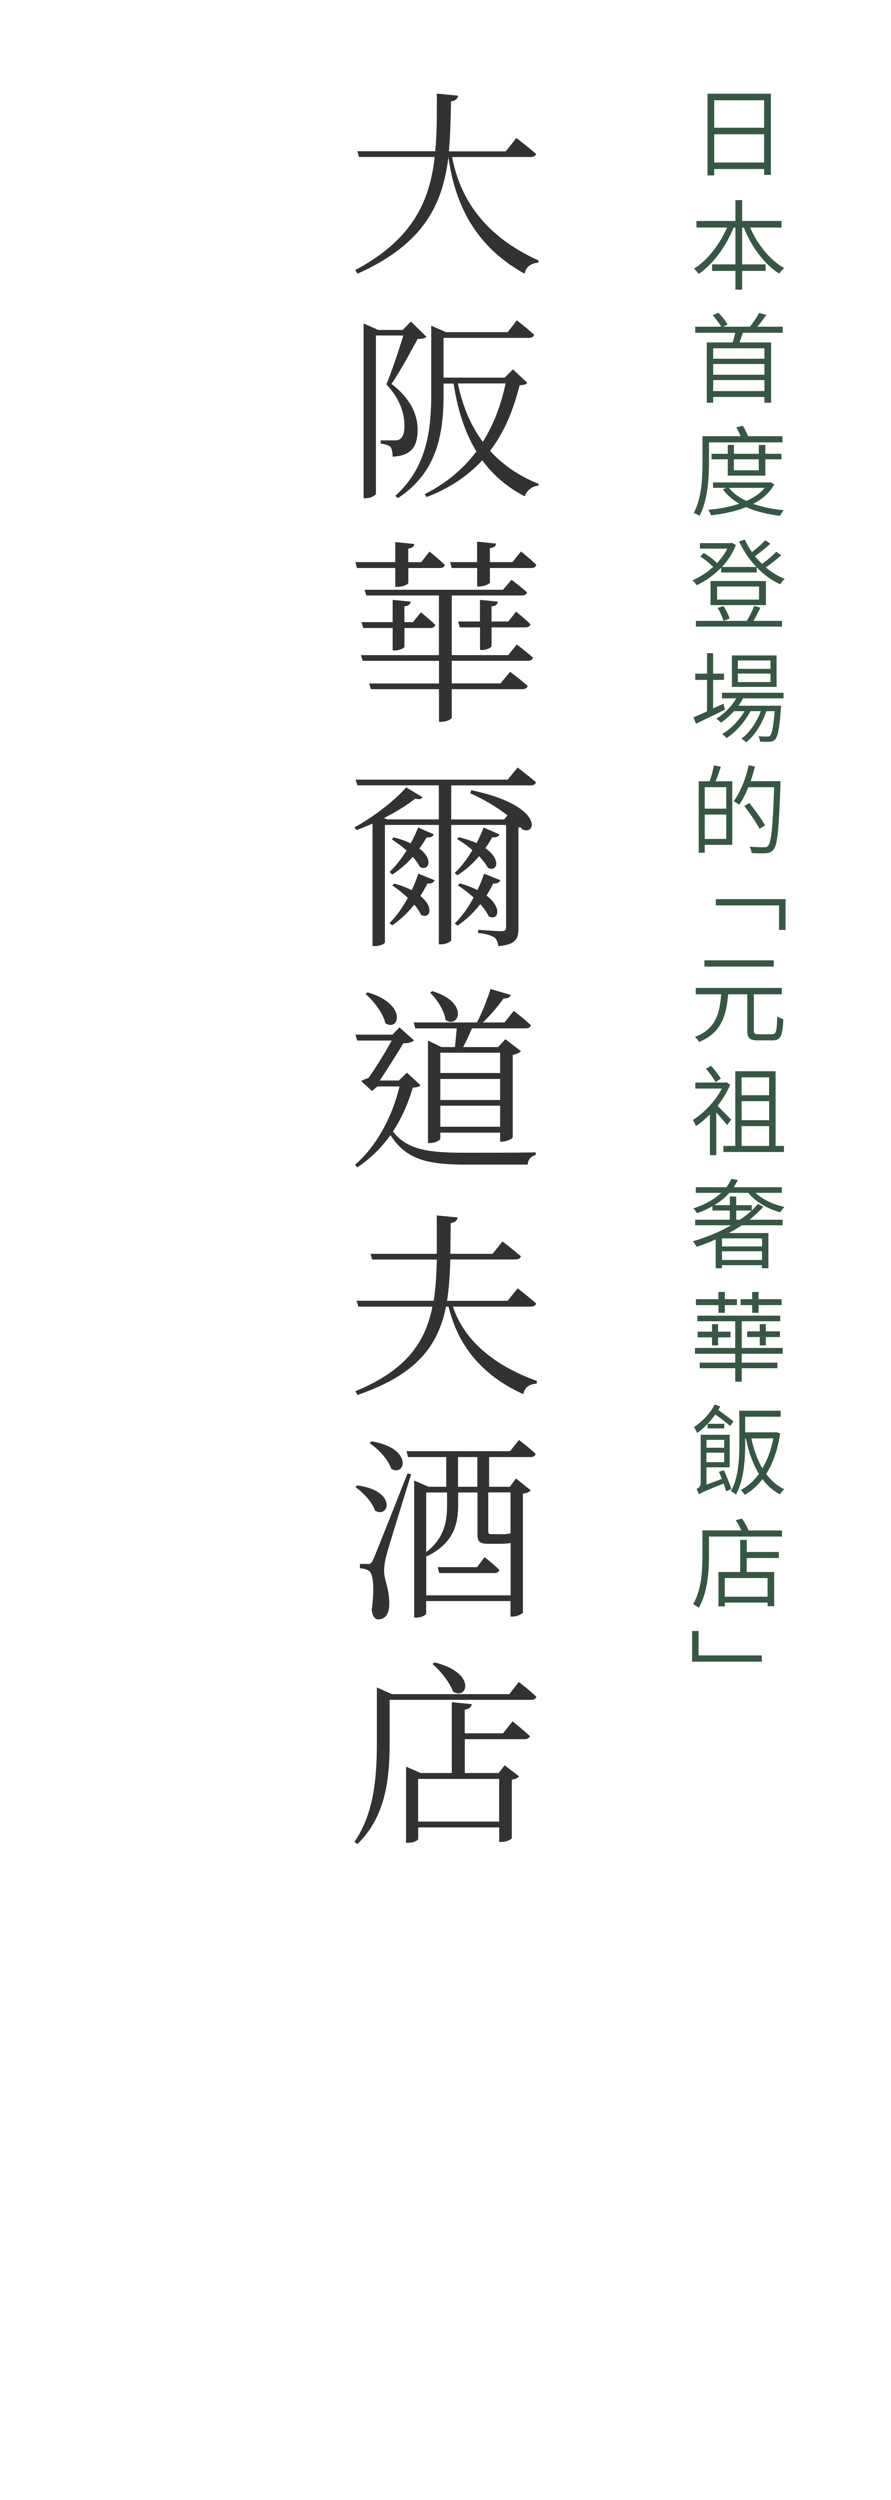 <?xml version="1.0" encoding="UTF-8"?>
<svg id="_レイヤー_2" data-name=" レイヤー 2" xmlns="http://www.w3.org/2000/svg" viewBox="0 0 145 406.66">
  <g>
    <g>
      <path d="M74.55,15.59c-.1.48-.38.8-1.15.9-.06,2.78-.1,5.5-.35,8.13h9.25l1.73-2.18s1.98,1.5,3.2,2.59c-.06.35-.42.51-.86.51h-12.8c1.18,6.05,4.58,12.54,14.08,16.83l-.06.35c-1.15.13-1.92.58-2.24,1.79-8.86-4.9-11.46-12.51-12.38-18.94-.9,7.46-3.84,14.08-14.78,18.94l-.38-.58c9.38-4.99,12.13-11.26,12.93-18.4h-12.32l-.26-.93h12.67c.29-2.98.26-6.11.26-9.38l3.49.35Z" style="fill: #323232; stroke-width: 0px;"/>
      <path d="M59.16,52.61l2.4,1.06h3.97l1.34-1.38,2.53,2.5c-.26.26-.7.32-1.44.35-1.02,1.89-2.94,5.44-4.25,7.3,3.1,2.37,4.25,5.02,4.25,7.36.03,2.94-1.09,4.32-4.06,4.48,0-.67-.16-1.38-.38-1.63-.29-.22-.9-.42-1.57-.51v-.51h2.21c.38,0,.61-.03.86-.16.51-.32.8-.93.8-2.14,0-2.18-.77-4.48-2.94-6.82.8-1.89,2.02-5.5,2.75-7.94h-4.45v25.73c0,.16-.67.74-1.66.74h-.35v-28.41ZM70.16,52.97l2.43,1.06h10.02l1.5-1.92s1.73,1.34,2.82,2.34c-.1.35-.42.51-.86.51h-13.89v6.46h9.95l1.34-1.34,2.34,2.18c-.22.29-.54.35-1.25.42-.99,3.9-2.43,7.55-4.8,10.65,2.14,2.37,4.8,4.13,7.9,5.38l-.06.29c-.96.06-1.79.67-2.21,1.73-2.82-1.47-5.09-3.39-6.91-5.86-2.24,2.43-5.15,4.48-9.05,5.98l-.32-.48c3.58-1.79,6.33-4.16,8.42-6.94-1.82-2.98-3.04-6.62-3.71-11.04h-1.63v1.57c0,6.08-.77,12.7-7.42,17.05l-.45-.35c4.99-4.51,5.86-10.27,5.86-16.67v-11.01ZM74.51,62.37c.77,3.74,2.14,6.91,4.06,9.5,1.79-2.85,2.98-6.05,3.71-9.5h-7.78Z" style="fill: #323232; stroke-width: 0px;"/>
      <path d="M72.4,91.88c-.1.35-.38.51-.83.51h-5.12v2.4c0,.26-.93.67-1.7.67h-.42v-3.07h-6.24l-.26-.96h6.5v-3.26l3.1.32c-.06.38-.32.67-.99.74v2.21h2.11l1.34-1.73s1.54,1.22,2.5,2.18ZM85.87,111.59c-.1.35-.45.51-.83.51h-11.52v4.64c0,.16-.67.67-1.76.67h-.32v-5.31h-11.07l-.29-.93h11.36v-3.68h-12.42l-.29-.93h12.7v-9.7h-11.81l-.29-.93h22.53l1.38-1.63s1.54,1.15,2.53,2.05c-.1.35-.38.51-.83.51h-11.42v9.7h9.18l1.41-1.73s1.6,1.22,2.62,2.14c-.06.35-.42.51-.83.51h-12.38v3.68h7.93l1.57-1.89s1.76,1.31,2.85,2.3ZM65.81,98.63v2.56h1.41l1.28-1.6s1.41,1.15,2.34,2.05c-.1.35-.38.51-.83.51h-4.19v3.04c0,.22-.83.61-1.54.61h-.38v-3.65h-4.8l-.26-.96h5.06v-3.62l2.94.29c-.06.42-.32.7-1.02.77ZM87.28,91.88c-.1.35-.38.51-.83.51h-6.72v2.34c0,.22-.9.67-1.7.67h-.38v-3.01h-4.13l-.26-.96h4.38v-3.33l3.1.32c-.06.38-.32.67-1.02.74v2.27h3.68l1.38-1.73s1.54,1.22,2.5,2.18ZM79.99,98.63v2.46h2.72l1.28-1.6s1.44,1.15,2.34,2.05c-.1.35-.42.51-.83.51h-5.5v3.04c0,.22-.8.64-1.5.64h-.38v-3.68h-3.3l-.26-.96h3.55v-3.52l2.91.29c-.06.42-.32.7-1.02.77Z" style="fill: #323232; stroke-width: 0px;"/>
      <path d="M82.61,126.82l1.63-1.98s1.82,1.38,2.98,2.4c-.1.35-.42.51-.86.51h-12.93v5.54h8.61l.54-.67c-1.57-1.22-3.65-2.53-6.05-3.58l.16-.51c11.74,2.43,10.72,7.42,8.35,6.4l-.35-.38-.32.06v16.41c0,1.6-.35,2.62-3.26,2.88-.1-.58-.26-1.12-.64-1.41-.48-.32-1.28-.58-2.66-.74v-.51s3.07.22,3.78.22c.61,0,.77-.19.77-.67v-16.61h-8.93v18.75c0,.16-.67.67-1.7.67h-.32v-19.42h-8.77v19.13c0,.13-.67.58-1.7.58h-.32v-19.93c-.86.38-1.73.74-2.59,1.06l-.35-.45c3.1-1.66,6.66-4.45,8.42-6.5l2.66,1.6c-.22.32-.48.42-1.18.22-1.22.99-3.07,2.14-5.09,3.17l.54.22h8.38v-5.54h-13.25l-.29-.93h24.73ZM66.83,137.19c.45-.83.86-1.7,1.22-2.59l2.56,1.12c-.16.35-.54.58-1.18.48-.35.64-.77,1.25-1.18,1.82,2.34,1.76,1.54,3.71.1,3.01-.26-.51-.67-1.09-1.18-1.66-1.02,1.18-2.18,2.14-3.33,2.88l-.45-.42c.93-.86,1.89-2.08,2.78-3.49-.8-.7-1.66-1.34-2.4-1.79l.29-.35c1.12.29,2.05.61,2.78.99ZM66.99,144.8c.42-.86.77-1.76,1.09-2.69l2.66,1.06c-.16.35-.51.61-1.18.54-.35.7-.74,1.38-1.15,2.02,2.34,1.89,1.54,3.84.1,3.07-.22-.51-.61-1.09-1.09-1.66-1.09,1.38-2.34,2.53-3.58,3.36l-.45-.35c1.06-1.06,2.08-2.46,2.98-4.1-.8-.77-1.73-1.5-2.53-2.02l.32-.32c1.15.32,2.08.7,2.85,1.09ZM77.55,137.13c.42-.8.83-1.66,1.15-2.53l2.59,1.12c-.13.32-.51.58-1.18.45-.35.61-.7,1.22-1.12,1.79,2.66,1.86,1.92,3.94.42,3.2-.32-.58-.83-1.25-1.44-1.89-1.09,1.28-2.3,2.34-3.55,3.1l-.42-.38c.99-.93,1.98-2.21,2.88-3.71-.8-.7-1.7-1.34-2.5-1.79l.29-.32c1.15.29,2.08.61,2.88.96ZM77.71,144.77c.38-.83.77-1.73,1.06-2.66l2.66,1.06c-.13.32-.51.61-1.18.54-.32.67-.67,1.34-1.09,1.95,2.69,2.02,1.89,4.19.38,3.39-.29-.61-.77-1.31-1.38-1.98-1.12,1.44-2.4,2.62-3.71,3.49l-.45-.35c1.09-1.06,2.18-2.53,3.07-4.22-.83-.77-1.76-1.47-2.56-1.98l.32-.32c1.15.32,2.11.7,2.88,1.09Z" style="fill: #323232; stroke-width: 0px;"/>
      <path d="M63.73,169.25h-5.6l-.29-.96h6.02l1.15-1.18,2.37,2.11c-.32.32-.99.48-1.76.48-.93,1.63-2.59,4.19-3.81,6.05h3.1l1.31-1.28,2.21,2.05c-.22.26-.54.35-1.25.38-.7,2.4-1.73,4.86-3.23,7.14,2.34,3.04,5.86,3.46,11.81,3.46,2.59,0,8.7,0,11.42-.06v.45c-.8.16-1.25.74-1.31,1.54h-10.17c-6.21,0-9.63-.86-12.16-4.8-1.41,1.98-3.2,3.81-5.41,5.25l-.35-.42c3.68-3.2,6.14-8.1,7.23-12.74h-3.58l-.9.74-1.76-1.63c.29-.16.74-.35,1.18-.48,1.18-1.63,2.78-4.22,3.78-6.08ZM62.71,166.44c-.35-1.63-1.89-3.62-3.23-4.77l.35-.26c6.62,1.95,5.06,6.5,2.88,5.02ZM86.38,166.76c-.06.35-.38.51-.83.51h-8.74c-.42.96-.93,2.11-1.44,3.04h5.7l1.18-1.28,2.53,1.95c-.22.26-.74.48-1.34.61v13.41c-.03.22-1.06.7-1.73.7h-.32v-1.47h-9.73v.99c0,.22-.8.7-1.66.7h-.35v-16.67l2.18,1.06h2.21l.29-3.04h-6.75l-.26-.96h10.3c.83-1.6,1.7-3.81,2.21-5.44l3.3.96c-.1.35-.51.61-1.18.58-.83,1.18-2.11,2.69-3.36,3.9h3.52l1.5-1.89s1.73,1.31,2.78,2.34ZM72.5,165.89c-.19-1.5-1.38-3.36-2.5-4.42l.35-.26c6.14,1.86,4.26,6.21,2.14,4.67ZM81.39,174.53v-3.3h-9.73v3.3h9.73ZM81.39,178.92v-3.42h-9.73v3.42h9.73ZM81.39,183.27v-3.42h-9.73v3.42h9.73Z" style="fill: #323232; stroke-width: 0px;"/>
      <path d="M70.58,211.59c.32-2.08.45-4.29.51-6.72h-10.53l-.26-.93h10.78v-6.24l3.39.32c-.06.48-.35.8-1.12.93l-.06,4.99h6.88l1.6-2.02s1.82,1.41,3.01,2.43c-.1.35-.45.51-.9.51h-10.59c-.06,2.4-.22,4.64-.54,6.72h9.86l1.63-2.02s1.86,1.41,3.01,2.46c-.1.35-.42.51-.9.51h-12.64c1.38,4.16,4.96,8.93,13.66,12.09l-.03.42c-1.18.13-1.92.51-2.18,1.73-8.25-3.74-11.04-9.63-12.16-14.24h-.42c-1.28,6.33-4.7,11.04-14.4,14.37l-.35-.61c8.22-3.39,11.36-7.87,12.54-13.76h-12.06l-.29-.96h12.54Z" style="fill: #323232; stroke-width: 0px;"/>
      <path d="M61.04,245.73c-.45-1.38-1.92-2.98-3.2-3.84l.29-.29c6.56.9,5.18,5.44,2.91,4.13ZM60.72,253.7q.51-1.12,5.6-14.05l.58.16c-1.22,4-3.55,11.46-3.97,12.99-.26.99-.45,2.02-.42,2.82.03,1.47.93,2.94.83,5.54-.06,1.38-.67,2.24-1.79,2.24-.58,0-.99-.61-1.06-1.6.45-3.23.29-5.79-.42-6.27-.42-.29-.86-.38-1.5-.45v-.7h1.34c.35,0,.48-.03.8-.67ZM63.67,238.92c-.45-1.5-2.14-3.26-3.52-4.19l.32-.29c6.85,1.15,5.5,5.82,3.2,4.48ZM87.18,236.49c-.1.35-.38.51-.8.51h-6.78v4.83h3.36l1.02-1.34,2.4,1.92c-.22.26-.61.45-1.28.54v19.33c0,.13-.8.67-1.73.67h-.29v-2.53h-13.73v2.05c0,.16-.64.64-1.63.64h-.32v-22.3l2.34,1.02h2.88v-4.83h-6.21l-.26-.96h16.86l1.44-1.82s1.73,1.28,2.72,2.27ZM69.43,253.16l-.06-.1v6.43h13.73v-8.51c-.51.1-1.22.13-2.14.13h-1.47c-1.54,0-1.79-.45-1.79-1.6v-6.75h-3.14v2.14c-.03,2.59-.45,6.02-5.12,8.25ZM72.75,244.9v-2.14h-3.39v9.7c3.01-2.3,3.39-5.12,3.39-7.55ZM81.27,255.36c-.1.35-.38.51-.8.51h-8.99l-.26-.96h6.4l1.25-1.63s1.5,1.18,2.4,2.08ZM77.68,241.83v-4.83h-3.14v4.83h3.14ZM79.47,249.09c0,.35.06.45.54.45h2.11c.13,0,.29,0,.38-.03.13,0,.35-.06.58-.1v-6.66h-3.62v6.33Z" style="fill: #323232; stroke-width: 0px;"/>
      <path d="M87.28,275.98c-.06.35-.38.51-.8.51h-23.07v6.78c0,5.22-.35,12-5.25,16.67l-.48-.35c3.26-4.77,3.65-10.66,3.65-16.29v-8.83l2.46,1.09h19.1l1.54-1.98s1.79,1.38,2.85,2.4ZM68.43,288.39h5.09v-11.52l3.26.32c-.06.45-.38.77-1.15.9v3.84h6.24l1.54-1.95s1.73,1.38,2.82,2.4c-.1.35-.42.51-.86.51h-9.73v5.5h5.5l.99-1.25,2.34,1.79c-.22.26-.54.45-1.18.54v9.5c0,.16-.8.64-1.73.64h-.32v-2.37h-13.18v1.89c0,.16-.61.61-1.66.61h-.32v-12.38l2.37,1.02ZM81.23,296.29v-6.94h-13.18v6.94h13.18ZM73.75,275.17c-.54-1.47-2.08-3.42-3.36-4.51l.32-.26c6.94,1.7,5.34,6.18,3.04,4.77Z" style="fill: #323232; stroke-width: 0px;"/>
    </g>
    <g>
      <path d="M125.45,15.24v13.21h-1.1v-.96h-8.12v1.04h-1.09v-13.29h10.31ZM116.23,16.31v4.47h8.12v-4.47h-8.12ZM124.35,26.43v-4.59h-8.12v4.59h8.12Z" style="fill: #365743; stroke-width: 0px;"/>
      <path d="M122.08,37.01c1.18,2.75,3.27,5.35,5.54,6.59-.26.22-.62.62-.82.9-2.4-1.49-4.51-4.35-5.76-7.49h-.26v5.99h3.81v1.07h-3.81v3.04h-1.1v-3.04h-3.79v-1.07h3.79v-5.99h-.29c-1.26,3.14-3.38,5.99-5.68,7.54-.19-.26-.53-.64-.77-.85,2.15-1.31,4.18-3.94,5.38-6.69h-4.98v-1.07h6.34v-3.39h1.1v3.39h6.4v1.07h-5.11Z" style="fill: #365743; stroke-width: 0px;"/>
      <path d="M120.88,54.13c-.18.53-.35,1.1-.53,1.57h5.14v9.81h-1.09v-.94h-8.34v.94h-1.04v-9.81h4.21c.16-.48.3-1.07.42-1.57h-6.51v-.99h4.23c-.3-.54-.88-1.3-1.38-1.87l.91-.4c.59.58,1.22,1.36,1.5,1.9l-.69.37h4.34c.51-.64,1.14-1.57,1.49-2.24l1.17.32c-.46.67-.98,1.36-1.47,1.92h4.15v.99h-6.5ZM124.4,56.65h-8.34v1.7h8.34v-1.7ZM124.4,59.21h-8.34v1.74h8.34v-1.74ZM124.4,63.61v-1.79h-8.34v1.79h8.34Z" style="fill: #365743; stroke-width: 0px;"/>
      <path d="M115.38,75.29c0,2.51-.21,6.13-1.54,8.63-.21-.18-.69-.4-.94-.48,1.3-2.4,1.42-5.76,1.42-8.15v-4.34h6.21c-.19-.46-.46-1.01-.7-1.44l1.06-.26c.32.51.64,1.18.85,1.7h5.6v1.01h-11.96v3.33ZM126,78.79c-.75,1.38-1.95,2.4-3.41,3.17,1.46.51,3.15.86,4.96,1.02-.22.24-.48.66-.61.93-2.02-.26-3.91-.7-5.51-1.42-1.73.69-3.71,1.1-5.71,1.33-.08-.24-.29-.66-.45-.91,1.75-.14,3.51-.46,5.04-.98-1.09-.62-2-1.41-2.67-2.34l.58-.24h-2.19v-.88h9.11l.21-.05.66.37ZM118.43,77.37v-2.66h-2.64v-.9h2.64v-1.44h1.01v1.44h4.05v-1.44h1.06v1.44h2.62v.9h-2.62v2.66h-6.11ZM118.63,79.35c.67.86,1.65,1.57,2.82,2.13,1.23-.53,2.27-1.23,2.99-2.13h-5.81ZM119.43,74.71v1.79h4.05v-1.79h-4.05Z" style="fill: #365743; stroke-width: 0px;"/>
      <path d="M127.13,90.31c-.74.69-1.7,1.42-2.5,1.98.94.8,1.97,1.44,3.07,1.87-.26.21-.54.61-.72.88-1.39-.62-2.72-1.58-3.84-2.77v.85h-5.78v-.78c-1.22,1.25-2.62,2.21-3.99,2.85-.14-.24-.45-.59-.66-.8,1.1-.46,2.3-1.23,3.35-2.18-.53-.54-1.36-1.23-2.11-1.68l.58-.59c.77.45,1.63,1.09,2.16,1.65.67-.74,1.25-1.52,1.68-2.35h-4.47v-.9h4.98l.19-.06.69.37c-.51,1.34-1.31,2.54-2.27,3.57h5.59c-1.15-1.22-2.11-2.62-2.8-4.16l.93-.29c.32.7.7,1.39,1.17,2.03.75-.58,1.63-1.36,2.16-1.94l.82.58c-.74.7-1.7,1.46-2.5,2.03.35.43.74.86,1.17,1.25.8-.58,1.74-1.38,2.3-1.98l.8.58ZM123.76,98.83c-.37.74-.77,1.54-1.15,2.16h4.66v.93h-14.02v-.93h8.29c.42-.7.94-1.73,1.2-2.43l1.02.27ZM124.64,98.43h-9.01v-3.92h9.01v3.92ZM123.52,95.4h-6.82v2.13h6.82v-2.13ZM117.74,98.58c.42.64.83,1.47.99,2.05l-.99.35c-.16-.58-.56-1.46-.96-2.1l.96-.3Z" style="fill: #365743; stroke-width: 0px;"/>
      <path d="M117.98,115.42c-1.63.82-3.38,1.66-4.71,2.3l-.42-1.04c.61-.26,1.38-.59,2.21-.98v-5.11h-1.92v-1.02h1.92v-3.33h.99v3.33h1.78v1.02h-1.78v4.64l1.68-.77.24.94ZM120.91,113.61c-.21.42-.46.8-.74,1.18h6.96s-.02.29-.05.45c-.24,3.33-.5,4.58-.94,5.03-.22.27-.51.35-.88.38-.34.02-.94.02-1.57-.02-.02-.26-.11-.64-.26-.88.62.05,1.17.06,1.39.06.24,0,.38-.02.5-.16.29-.29.53-1.33.75-3.97h-1.36c-.64,1.95-1.91,4.03-3.3,5.07-.16-.22-.5-.46-.77-.61,1.33-.9,2.51-2.69,3.17-4.47h-1.67c-.85,1.66-2.42,3.44-3.91,4.39-.18-.22-.46-.5-.72-.67,1.36-.74,2.79-2.22,3.65-3.71h-1.73c-.64.74-1.38,1.38-2.11,1.87-.14-.16-.53-.51-.74-.66,1.28-.78,2.46-1.95,3.23-3.3h-2.32v-.91h10.02v.91h-6.63ZM126.38,111.73h-7.27v-5.12h7.27v5.12ZM125.39,107.43h-5.31v1.36h5.31v-1.36ZM125.39,109.56h-5.31v1.38h5.31v-1.38Z" style="fill: #365743; stroke-width: 0px;"/>
      <path d="M117.31,124.71c-.26.78-.56,1.68-.85,2.37h2.71v10.34h-4.48v1.28h-.98v-11.62h1.78c.27-.75.56-1.84.69-2.59l1.14.22ZM118.19,128.04h-3.5v3.49h3.5v-3.49ZM118.19,136.46v-3.97h-3.5v3.97h3.5ZM127.01,127.61c-.26,7.35-.48,9.8-1.12,10.56-.32.43-.69.56-1.22.61-.54.05-1.46.02-2.35-.03-.03-.32-.16-.75-.35-1.04,1.04.1,2,.1,2.35.1.32,0,.51-.03.67-.24.53-.56.78-3.03.99-9.52h-4.19c-.45,1.09-.96,2.08-1.5,2.85-.19-.16-.66-.45-.9-.59,1.09-1.42,1.95-3.63,2.45-5.84l1.02.22c-.21.8-.43,1.6-.7,2.37h4.85v.56ZM123.6,134.81c-.5-.98-1.58-2.56-2.48-3.71l.82-.48c.93,1.14,2.05,2.67,2.56,3.63l-.9.56Z" style="fill: #365743; stroke-width: 0px;"/>
      <path d="M127.84,151.26h-1.06v-3.99h-10.29v-1.02h11.35v5.01Z" style="fill: #365743; stroke-width: 0px;"/>
      <path d="M125.64,168.22c.67,0,.77-.43.85-2.91.26.21.69.38.99.48-.13,2.71-.42,3.43-1.76,3.43h-2.37c-1.36,0-1.74-.35-1.74-1.65v-5.84h-3.11c-.3,3.46-1.09,6.27-4.74,7.75-.13-.24-.43-.64-.67-.82,3.43-1.3,4.03-3.87,4.27-6.93h-4.13v-1.04h14v1.04h-4.55v5.84c0,.53.13.66.77.66h2.18ZM125.92,157.22h-11.28v-1.02h11.28v1.02Z" style="fill: #365743; stroke-width: 0px;"/>
      <path d="M118.33,183c-.35-.46-1.14-1.36-1.76-2.05v6.95h-1.04v-6.64c-.74.75-1.52,1.42-2.29,1.92-.1-.3-.34-.82-.48-1.01,1.76-1.1,3.67-3.06,4.71-5.11h-4.31v-.98h4.87l.21-.05.58.42c-.5,1.2-1.22,2.37-2.05,3.43.62.59,1.87,1.89,2.22,2.24l-.66.88ZM116.44,176.01c-.32-.59-.96-1.52-1.55-2.16l.8-.5c.62.64,1.28,1.5,1.62,2.1l-.86.56ZM127.58,186.39v.99h-9.86v-.99h1.94v-12.15h6.56v12.15h1.36ZM120.68,175.24v2.9h4.48v-2.9h-4.48ZM125.17,179.11h-4.48v3.09h4.48v-3.09ZM120.68,186.39h4.48v-3.22h-4.48v3.22Z" style="fill: #365743; stroke-width: 0px;"/>
      <path d="M118.71,194.01c-.64.74-1.46,1.41-2.45,2.02h2.51v-1.41h1.04v1.41h2.53v.85c.37-.34.7-.69,1.02-1.06l.86.46c-.66.75-1.42,1.46-2.24,2.11h5.38v.91h-6.64c-.67.45-1.38.86-2.1,1.26h6.43v5.73h-1.06v-.5h-6.51v.5h-1.01v-4.69c-1.02.46-2.05.85-3.09,1.2-.11-.22-.42-.67-.61-.9,1.25-.37,2.5-.82,3.7-1.34.86-.38,1.7-.8,2.5-1.26h-5.84v-.91h5.63v-1.49h-2.82v-.7c-.75.43-1.58.82-2.53,1.14-.1-.26-.37-.61-.59-.78,1.97-.64,3.49-1.54,4.56-2.54h-4.15v-.91h4.98c.34-.45.61-.91.8-1.36l1.06.18c-.18.4-.4.8-.67,1.18h7.83v.91h-4.29c1.14,1.07,2.93,1.92,4.72,2.29-.22.21-.53.59-.67.88-2.03-.53-4.03-1.71-5.22-3.17h-3.07ZM124.01,201.43h-6.51v1.31h6.51v-1.31ZM124.01,204.94v-1.41h-6.51v1.41h6.51ZM119.82,196.9v1.49h.62c.67-.46,1.3-.96,1.87-1.49h-2.5Z" style="fill: #365743; stroke-width: 0px;"/>
      <path d="M120.71,220.2v1.44h5.81v.91h-5.81v2.19h-1.06v-2.19h-5.78v-.91h5.78v-1.44h-6.55v-.95h6.55v-4.34h-6.16v-.91h13.49v.91h-6.27v4.34h6.67v.95h-6.67ZM116.92,212.28h-3.67v-.96h3.67v-1.18h1.04v1.18h1.97v.96h-1.97v1.26h-1.04v-1.26ZM116.86,215.38v1.22h2.02v.93h-2.02v1.31h-.99v-1.31h-2.34v-.93h2.34v-1.22h.99ZM122.41,212.28h-1.89v-.96h1.89v-1.18h1.04v1.18h3.75v.96h-3.75v1.26h-1.04v-1.26ZM123.64,218.84v-1.36h-2.05v-.93h2.05v-1.17h.99v1.17h2.29v.93h-2.29v1.36h-.99Z" style="fill: #365743; stroke-width: 0px;"/>
      <path d="M118.84,231.96c-.54-.5-1.55-1.25-2.43-1.89-.83,1.2-1.89,2.26-2.95,3.01-.08-.22-.37-.72-.53-.96,1.31-.85,2.62-2.19,3.38-3.67l.91.3c-.11.21-.22.4-.34.59.88.61,1.92,1.38,2.48,1.86l-.53.75ZM118.17,242.56c-.1-.35-.24-.78-.42-1.25-3.3,1.33-3.76,1.55-4.03,1.76-.06-.24-.22-.67-.38-.88.27-.11.69-.37.69-.96v-7.86h4.72v5.3h-3.78v2.82l2.51-.94c-.16-.4-.32-.8-.48-1.15l.8-.27c.46,1.01.99,2.32,1.23,3.07l-.86.37ZM114.97,234.2v1.28h2.88v-1.28h-2.88ZM117.85,237.83v-1.54h-2.88v1.54h2.88ZM115.16,232.34v-.75h2.71v.75h-2.71ZM126.96,233.16c-.4,2.72-1.2,4.9-2.27,6.59.8,1.07,1.76,1.92,2.93,2.48-.24.19-.54.59-.7.83-1.12-.59-2.06-1.42-2.83-2.47-.85,1.1-1.82,1.95-2.9,2.56-.14-.24-.42-.61-.64-.8,1.1-.54,2.1-1.44,2.96-2.61-.99-1.6-1.68-3.59-2.14-5.79h-.1v.96c0,2.43-.19,5.86-1.5,8.18-.18-.16-.61-.43-.83-.53,1.26-2.21,1.38-5.35,1.38-7.65v-4.47h-.02v-.98h6.75v.98h-5.78v2.54h4.9l.19-.03.61.19ZM122.28,233.96c.38,1.83.98,3.51,1.79,4.88.8-1.36,1.42-2.98,1.78-4.88h-3.57Z" style="fill: #365743; stroke-width: 0px;"/>
      <path d="M127.26,248.92v1.01h-11.88v3.15c0,2.45-.22,6.03-1.68,8.44-.19-.18-.64-.48-.91-.59,1.38-2.3,1.52-5.54,1.52-7.84v-4.16h6.32c-.22-.54-.56-1.18-.9-1.66l1.02-.27c.42.59.85,1.34,1.07,1.94h5.43ZM121.52,252.44h5.23v.98h-5.23v2.27h4.47v5.57h-1.07v-.59h-6.96v.62h-1.04v-5.6h3.54v-5.22h1.07v1.97ZM124.91,256.68h-6.96v3.03h6.96v-3.03Z" style="fill: #365743; stroke-width: 0px;"/>
      <path d="M112.63,265.29h1.06v3.97h10.29v1.02h-11.35v-4.99Z" style="fill: #365743; stroke-width: 0px;"/>
    </g>
  </g>
  <rect width="145" height="406.66" style="fill: none; stroke-width: 0px;"/>
</svg>
